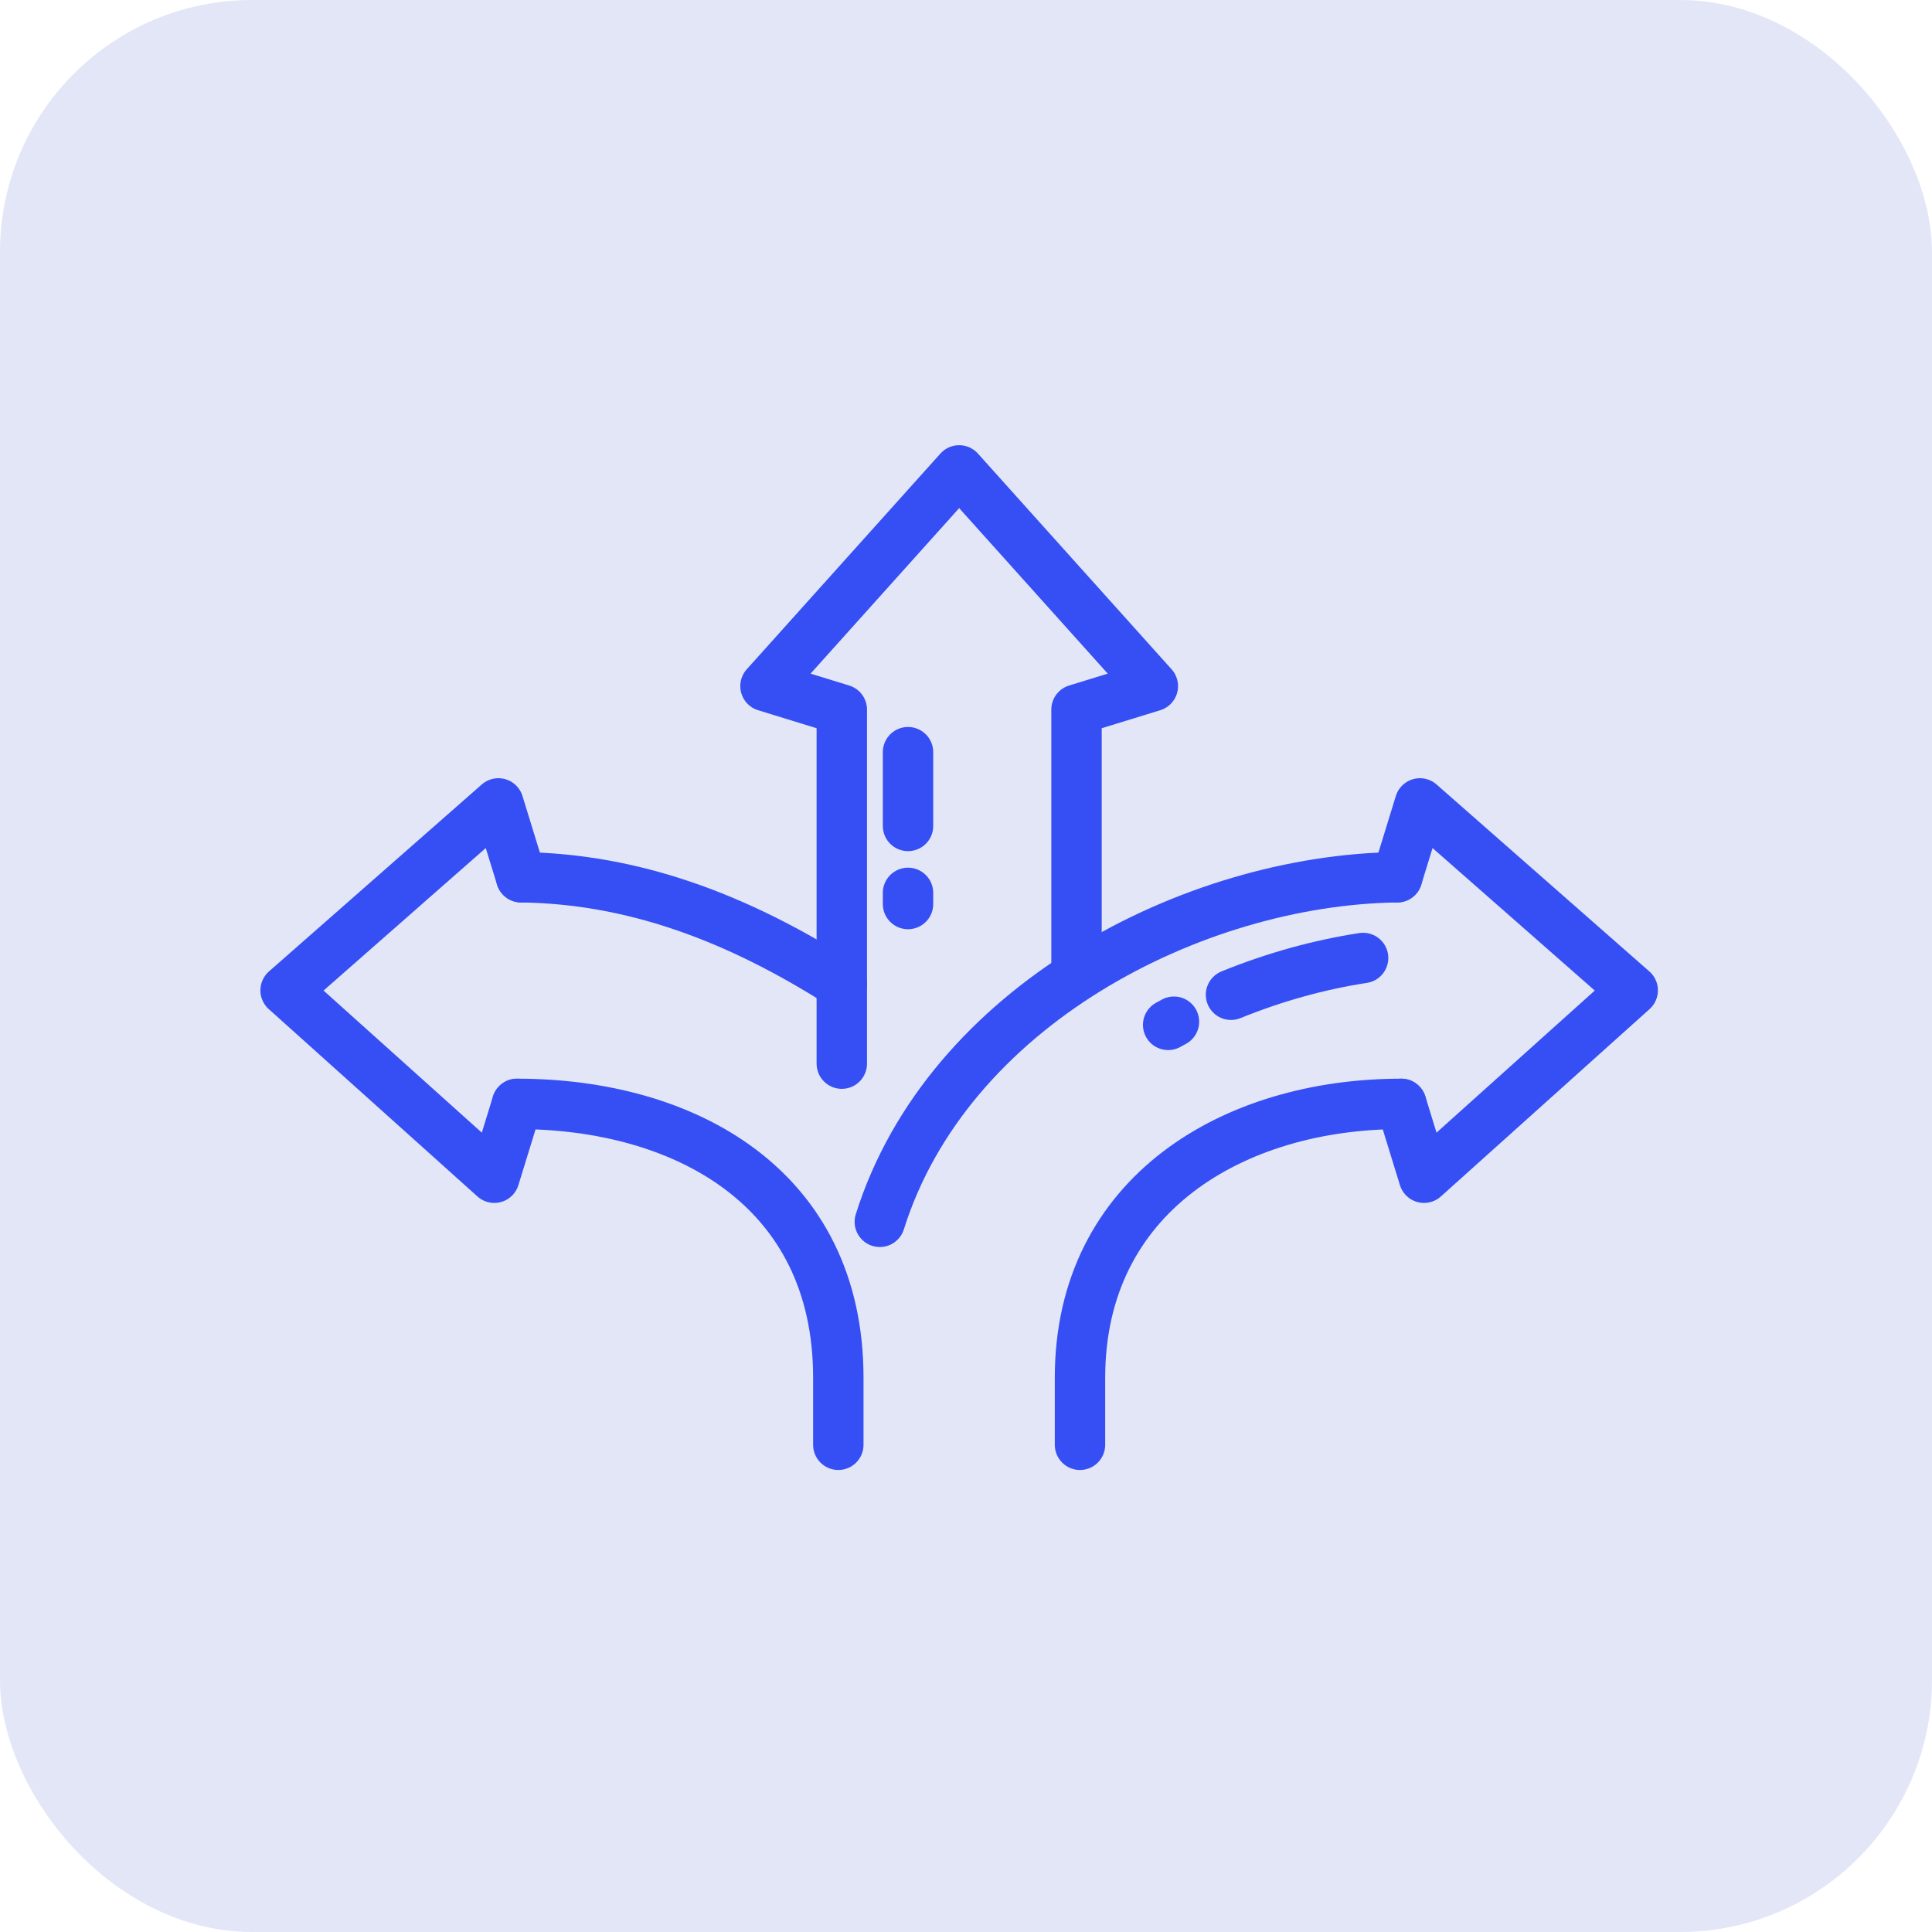 <svg xmlns="http://www.w3.org/2000/svg" width="115" height="115" viewBox="0 0 115 115" fill="none"><rect width="115" height="115" rx="15" fill="#E2E6F7"></rect><path d="M52.37 72.727C56.405 59.897 70.985 52.378 83.166 52.217" stroke="#354FF5" stroke-width="3" stroke-linecap="round" stroke-linejoin="round"></path><path d="M73.274 59.212C75.864 58.156 78.547 57.418 81.137 57.023" stroke="#354FF5" stroke-width="3" stroke-linecap="round" stroke-linejoin="round"></path><path d="M69.533 61.005C69.647 60.942 69.762 60.879 69.878 60.816" stroke="#354FF5" stroke-width="3" stroke-linecap="round" stroke-linejoin="round"></path><path d="M50.109 58.579C43.76 54.533 37.591 52.306 31.021 52.217" stroke="#354FF5" stroke-width="3" stroke-linecap="round" stroke-linejoin="round"></path><path d="M83.408 65.707C73.451 65.707 64.285 71.078 64.285 82.007V85.999" stroke="#354FF5" stroke-width="3" stroke-linecap="round" stroke-linejoin="round"></path><path d="M30.777 65.707C40.734 65.707 49.9 70.67 49.9 82.007V85.999" stroke="#354FF5" stroke-width="3" stroke-linecap="round" stroke-linejoin="round"></path><path d="M50.107 63.312V42.239L45.565 40.841L57.093 28L68.621 40.841L64.078 42.239V57.846" stroke="#354FF5" stroke-width="3" stroke-linecap="round" stroke-linejoin="round"></path><path d="M83.166 52.217L84.519 47.822L97.185 58.95L84.763 70.103L83.41 65.708" stroke="#354FF5" stroke-width="3" stroke-linecap="round" stroke-linejoin="round"></path><path d="M31.019 52.217L29.666 47.822L17 58.95L29.423 70.103L30.776 65.708" stroke="#354FF5" stroke-width="3" stroke-linecap="round" stroke-linejoin="round"></path><path d="M54.049 44.772V49.163" stroke="#354FF5" stroke-width="3" stroke-linecap="round" stroke-linejoin="round"></path><path d="M54.049 53.147V53.811" stroke="#354FF5" stroke-width="3" stroke-linecap="round" stroke-linejoin="round"></path></svg>